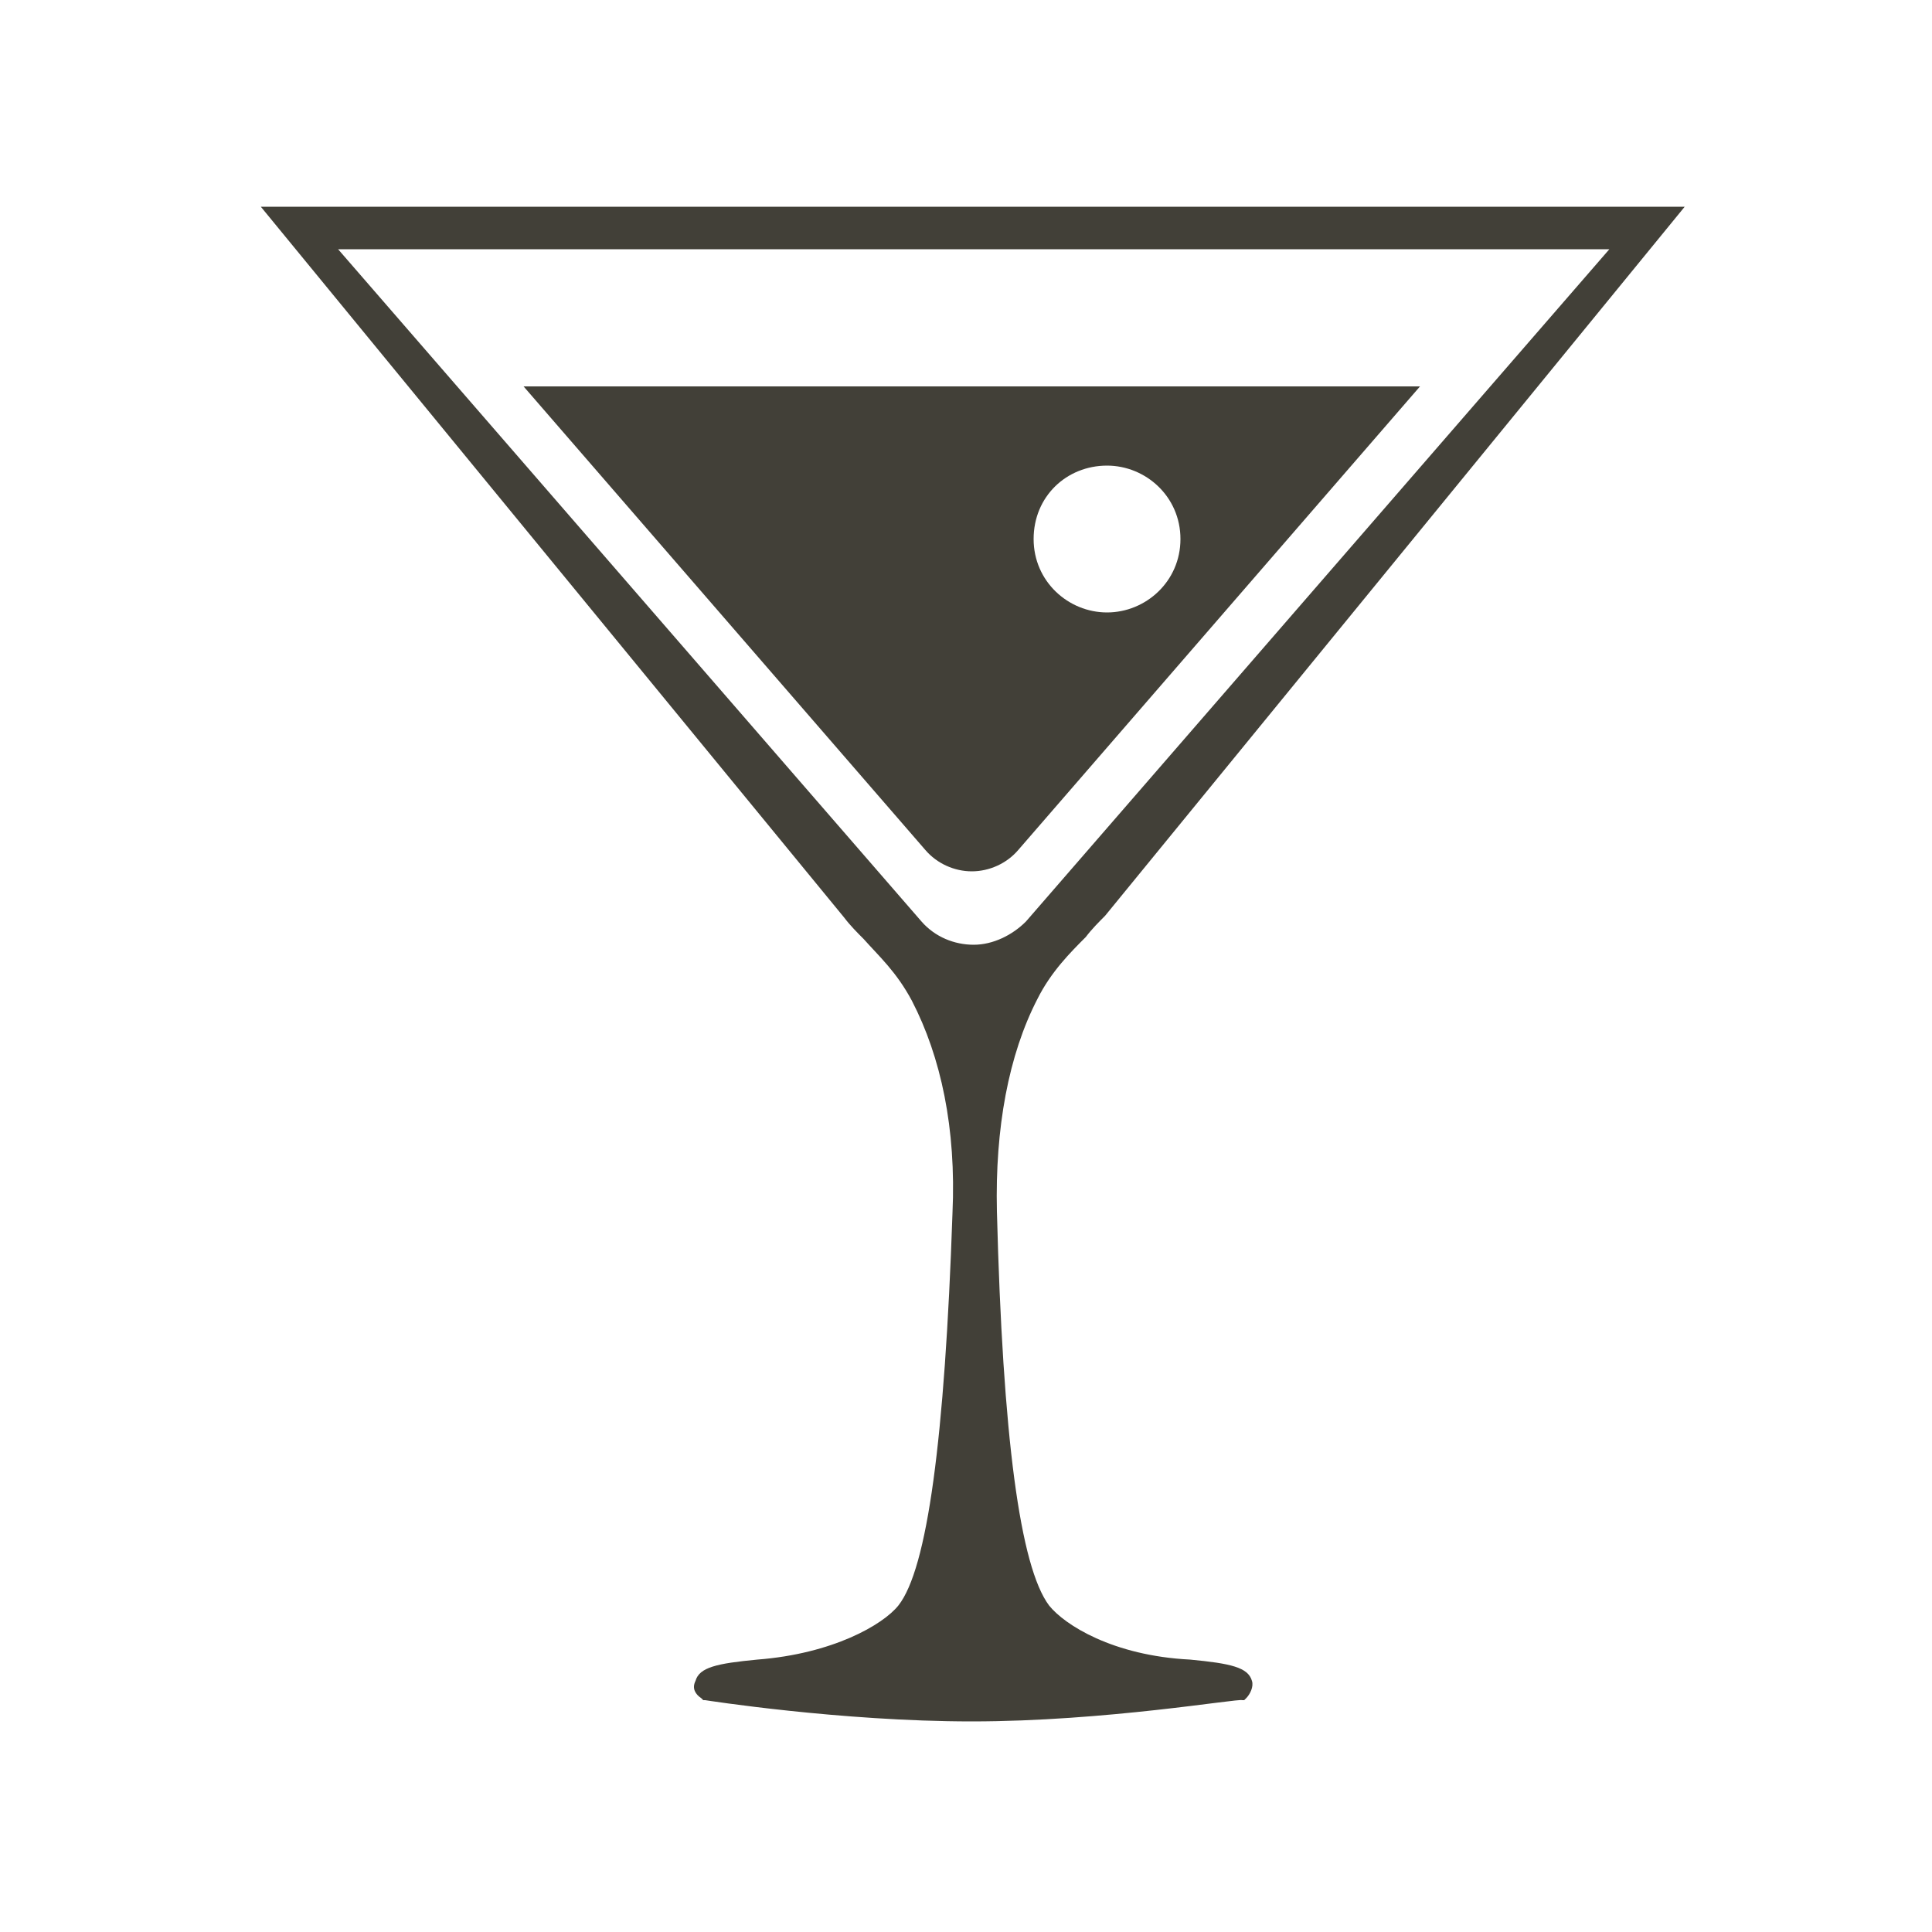 <?xml version="1.0" encoding="utf-8"?>
<!-- Generator: Adobe Illustrator 18.0.0, SVG Export Plug-In . SVG Version: 6.00 Build 0)  -->
<!DOCTYPE svg PUBLIC "-//W3C//DTD SVG 1.1//EN" "http://www.w3.org/Graphics/SVG/1.1/DTD/svg11.dtd">
<svg version="1.1" id="Layer_1" xmlns="http://www.w3.org/2000/svg" xmlns:xlink="http://www.w3.org/1999/xlink" x="0px" y="0px"
	 viewBox="0 0 100 100" enable-background="new 0 0 100 100" xml:space="preserve">
<path fill="#424038" d="M50.3,89.1c-6.8,0-13.8-1.1-13.8-1.1h-0.1l-0.1-0.1c-0.3-0.2-0.5-0.5-0.3-0.9c0.2-0.7,1.1-0.9,3.2-1.1
	c3.9-0.3,6.5-1.8,7.3-2.8c1.5-1.9,2.4-8.6,2.8-20.3c0.2-4.4-0.6-8.1-2.1-11c-0.8-1.5-1.7-2.3-2.5-3.2c-0.3-0.3-0.7-0.7-1-1.1
	L13.5,10.7h73.7l-30,36.7c-0.3,0.3-0.7,0.7-1,1.1c-0.8,0.8-1.8,1.8-2.5,3.2c-1.5,2.9-2.2,6.7-2.1,11c0.3,11.7,1.2,18.4,2.7,20.4
	c0.8,1,3.3,2.6,7.3,2.8c2.1,0.2,3,0.4,3.2,1.1c0.1,0.3-0.1,0.7-0.3,0.9l-0.1,0.1h-0.1C64.1,87.9,57.2,89.1,50.3,89.1z M47.7,47.7
	c0.7,0.8,1.7,1.2,2.7,1.2s2-0.5,2.7-1.2l30.2-34.8H17.5L47.7,47.7z M27.1,20l20.8,24c0.6,0.7,1.5,1.1,2.4,1.1s1.8-0.4,2.4-1.1
	l20.8-24H27.1z M57.3,31.7c-2,0-3.8-1.6-3.8-3.8s1.7-3.8,3.8-3.8c2,0,3.8,1.6,3.8,3.8S59.3,31.7,57.3,31.7z"/>
</svg>
